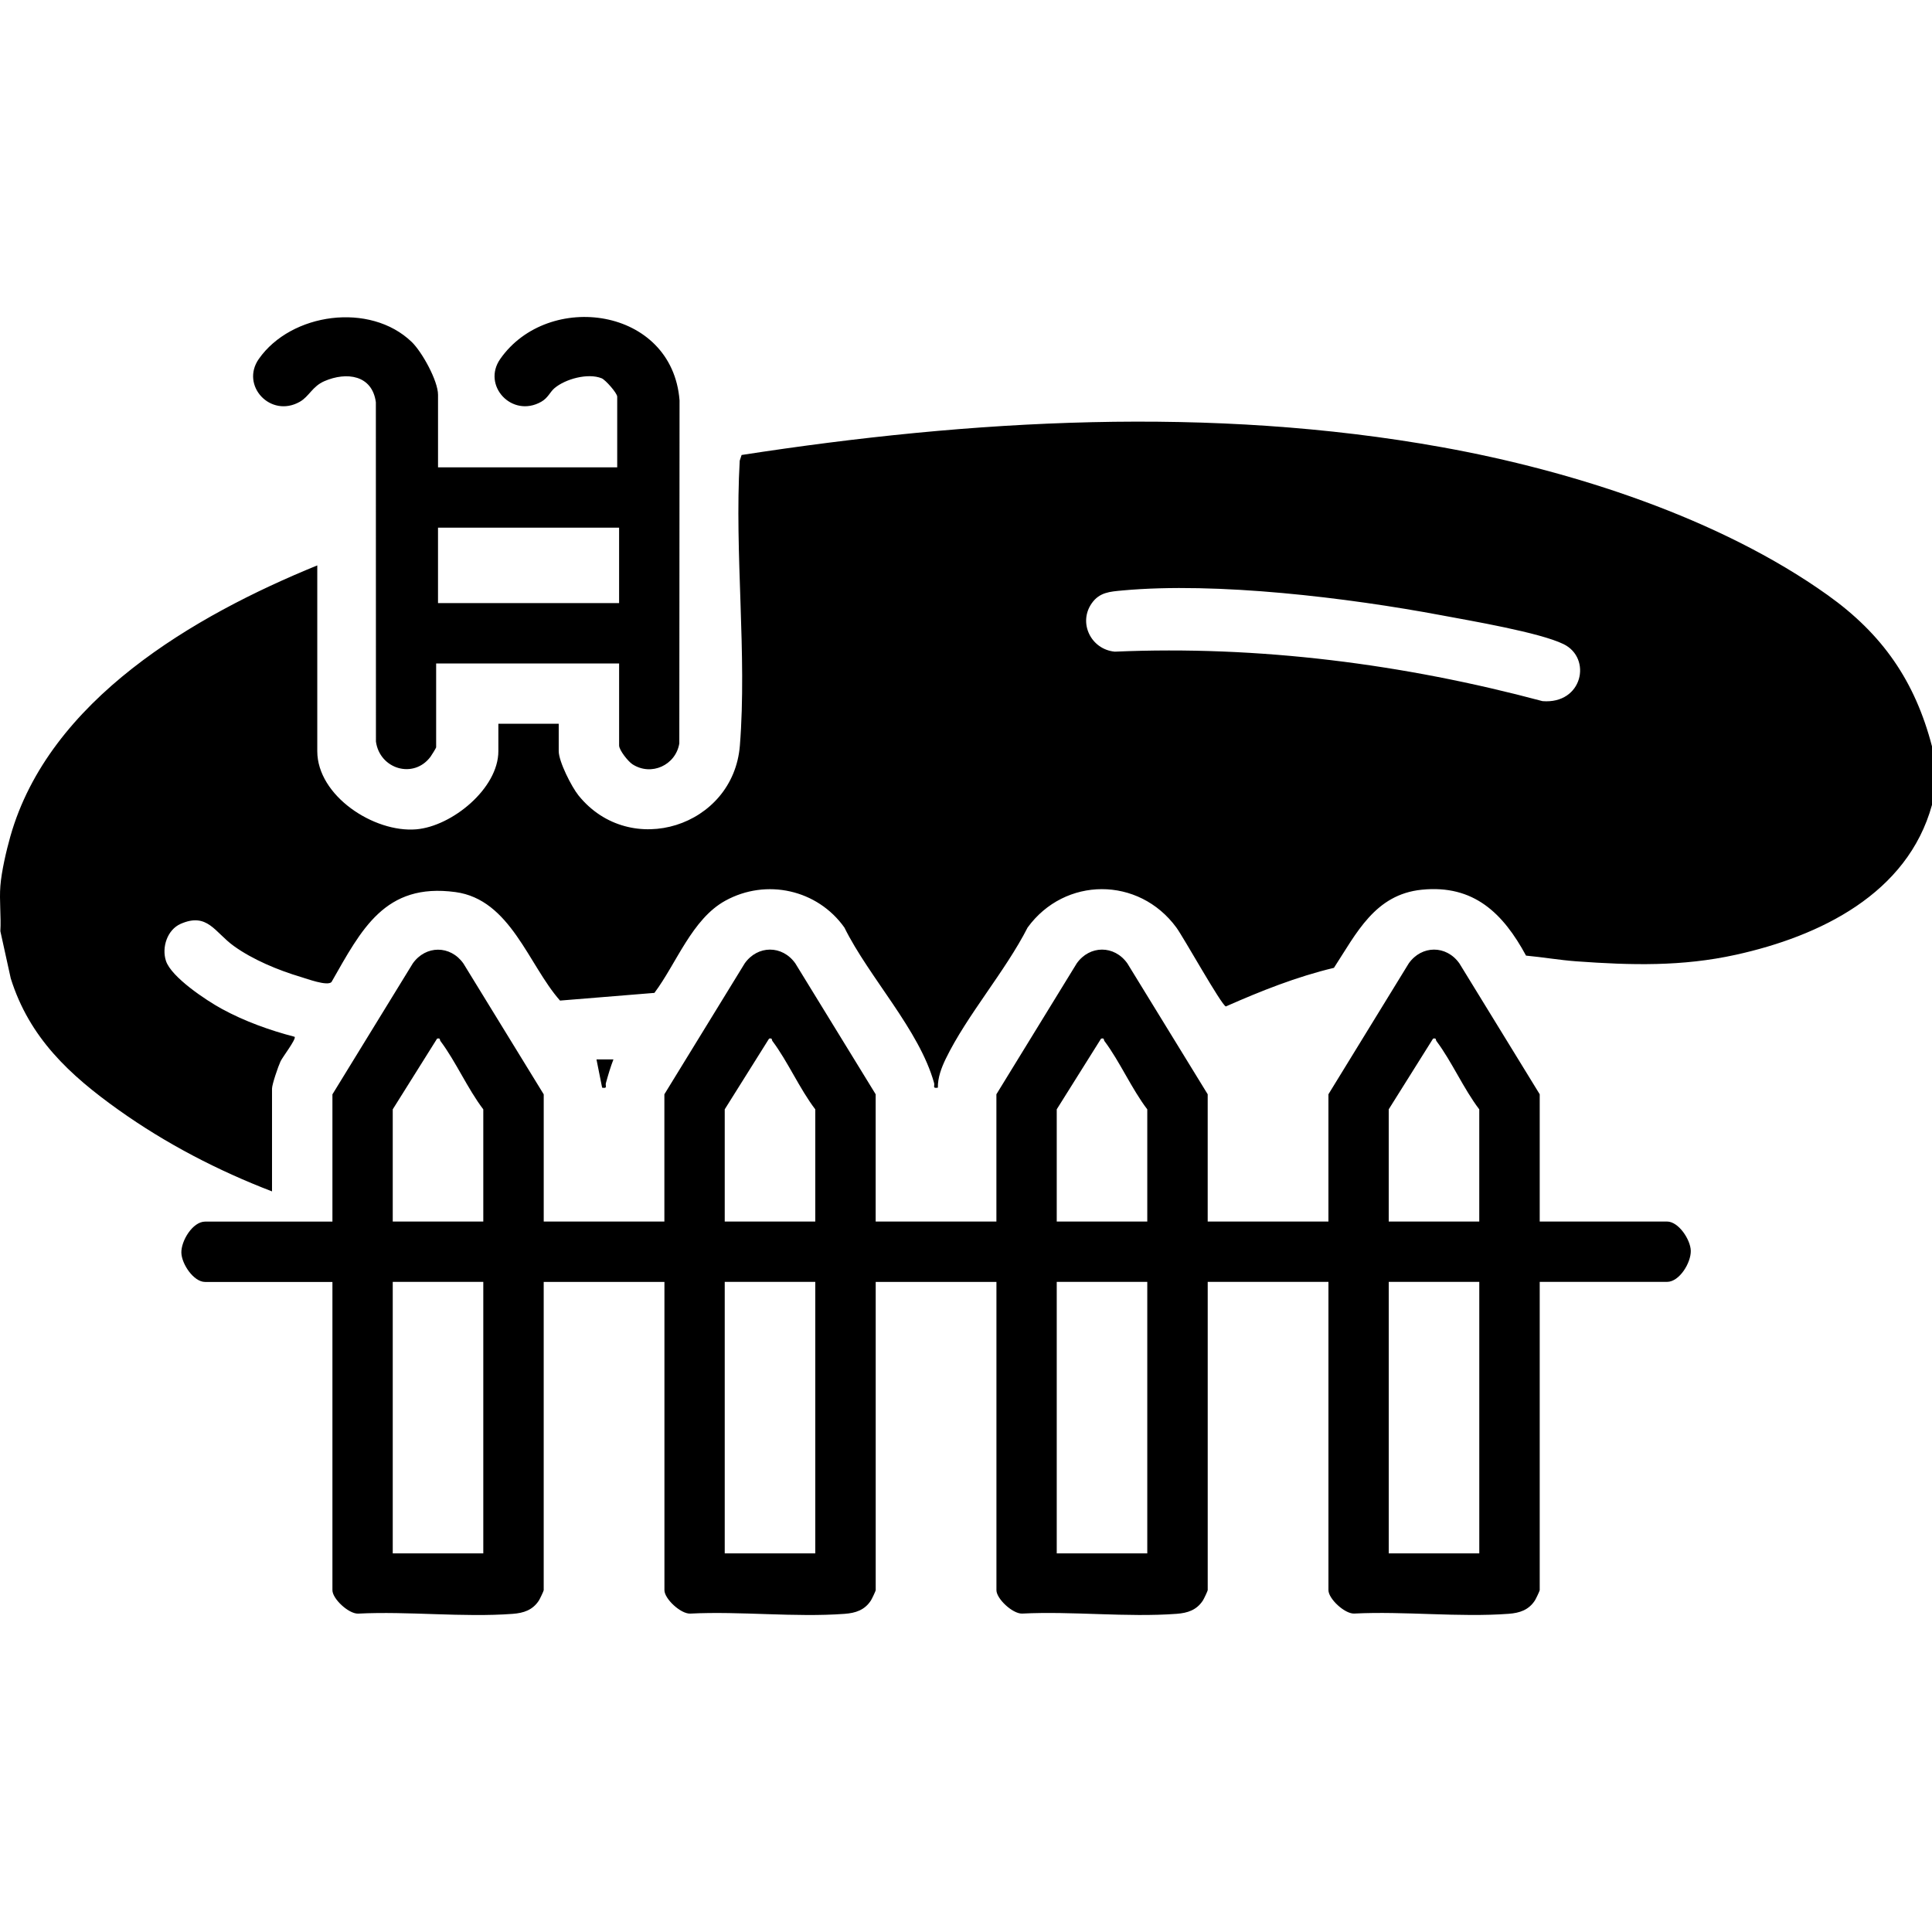<svg width="512" height="512" viewBox="0 0 512 512" fill="none" xmlns="http://www.w3.org/2000/svg">
<path d="M512 197.805V213.294C505.51 236.899 482.23 248.131 460.015 253.023C445.75 256.166 432.245 255.811 417.77 254.762C413.345 254.442 408.84 253.657 404.415 253.248C398.331 242.015 390.551 234.395 376.781 235.784C364.381 237.034 359.486 247.312 353.506 256.49C343.581 258.859 334.156 262.616 324.861 266.719C323.676 266.369 313.686 248.446 311.751 245.808C301.786 232.217 282.176 232.272 272.326 245.808C266.366 257.485 256.271 269.007 250.636 280.589C249.501 282.928 248.486 285.606 248.546 288.244C247.006 288.489 247.766 287.814 247.546 287.015C243.626 272.914 230.341 259.084 223.771 245.803C216.646 235.764 203.101 232.716 192.226 238.692C183.386 243.549 179.282 255.306 173.427 263.126L148.412 265.165C140.027 255.666 135.282 238.383 120.697 236.409C101.972 233.876 95.802 246.327 87.837 260.273C86.652 261.367 81.452 259.423 79.702 258.899C73.747 257.125 66.977 254.327 61.932 250.679C56.887 247.032 54.982 241.735 47.892 244.823C44.342 246.372 42.802 251.049 43.977 254.637C45.402 258.989 54.712 265.14 58.757 267.348C64.767 270.631 71.472 273.044 78.087 274.763C78.537 275.393 74.902 280.09 74.347 281.264C73.742 282.548 72.087 287.36 72.087 288.499V315.731C57.752 310.229 43.952 303.064 31.437 294.15C18.432 284.886 7.777 275.013 2.847 259.274L0.097 246.772C0.322 242.865 -0.208 238.647 0.097 234.78C0.402 230.913 1.677 225.426 2.737 221.679C12.987 185.473 51.467 163.138 84.082 149.837V199.054C84.082 210.911 99.122 220.724 110.317 219.78C119.757 218.986 132.072 208.972 132.072 199.054V191.809H148.067V199.054C148.067 201.817 151.477 208.533 153.312 210.801C167.017 227.79 194.371 219.091 196.076 197.57C197.996 173.336 194.621 146.579 196.036 122.081L196.531 120.577C257.566 111.143 321.041 107.516 382.116 118.513C416.645 124.729 455.69 137.256 484.365 157.717C498.84 168.05 507.475 180.432 512 197.8V197.805ZM297.441 156.483C294.151 156.782 291.386 156.947 289.331 159.865C285.666 165.067 289.136 172.112 295.431 172.697C333.641 171.038 371.976 175.965 408.78 185.808C419.44 186.662 421.935 174.426 414.385 170.713C408.06 167.605 389.721 164.507 382.046 163.063C357.181 158.396 322.491 154.179 297.451 156.478L297.441 156.483ZM144.072 323.72H176.067V289.993L197.356 255.306C200.781 250.46 207.306 250.42 210.771 255.306L232.061 289.993V323.72H264.056V289.993L285.346 255.306C288.771 250.46 295.296 250.42 298.761 255.306L320.051 289.993V323.72H352.046V289.993L373.336 255.306C376.761 250.46 383.286 250.42 386.751 255.306L408.04 289.993V323.72H441.785C444.835 323.72 448.005 328.507 448.075 331.465C448.15 334.618 445.075 339.71 441.785 339.71H408.04V421.405C408.04 421.61 407.025 423.738 406.77 424.133C405.11 426.686 402.7 427.461 399.816 427.675C386.616 428.655 372.176 426.936 358.846 427.611C356.326 427.675 352.051 423.678 352.051 421.41V339.715H320.056V421.41C320.056 421.615 319.041 423.743 318.786 424.138C317.126 426.691 314.716 427.466 311.831 427.68C298.631 428.66 284.191 426.941 270.861 427.616C268.341 427.68 264.066 423.683 264.066 421.415V339.72H232.071V421.415C232.071 421.62 231.056 423.748 230.801 424.143C229.141 426.696 226.731 427.471 223.846 427.685C210.646 428.665 196.206 426.946 182.876 427.621C180.357 427.685 176.082 423.688 176.082 421.42V339.725H144.087V421.42C144.087 421.625 143.072 423.753 142.817 424.148C141.157 426.701 138.747 427.476 135.862 427.69C122.662 428.67 108.222 426.951 94.892 427.626C92.372 427.69 88.097 423.693 88.097 421.425V339.73H54.352C51.302 339.73 48.132 334.943 48.062 331.985C47.987 328.832 51.062 323.74 54.352 323.74H88.097V290.013L109.387 255.326C112.812 250.48 119.337 250.44 122.802 255.326L144.092 290.013V323.74L144.072 323.72ZM104.082 293.99V323.72H128.077V293.99C123.882 288.474 120.817 281.339 116.722 275.882C116.477 275.553 116.787 275.028 115.832 275.248L104.077 293.99H104.082ZM192.061 293.99V323.72H216.056V293.99C211.861 288.474 208.796 281.339 204.701 275.882C204.456 275.553 204.766 275.028 203.811 275.248L192.056 293.99H192.061ZM280.046 293.99V323.72H304.041V293.99C299.846 288.474 296.781 281.339 292.686 275.882C292.441 275.553 292.751 275.028 291.796 275.248L280.041 293.99H280.046ZM368.026 293.99V323.72H392.021V293.99C387.826 288.474 384.761 281.339 380.666 275.882C380.421 275.553 380.731 275.028 379.776 275.248L368.021 293.99H368.026ZM128.077 339.71H104.082V411.661H128.077V339.71ZM216.056 339.71H192.061V411.661H216.056V339.71ZM304.041 339.71H280.046V411.661H304.041V339.71ZM392.026 339.71H368.031V411.661H392.026V339.71ZM158.072 280.754L159.572 288.249C161.112 288.494 160.352 287.819 160.572 287.02C161.167 284.876 161.767 282.823 162.567 280.754H158.072ZM116.077 123.855H163.567V105.117C163.567 104.203 160.472 100.665 159.442 100.25C155.832 98.786 149.847 100.415 146.952 102.864C145.737 103.893 145.257 105.442 143.427 106.476C135.682 110.863 127.647 102.154 132.572 95.124C145.297 76.946 178.152 81.353 180.087 106.101L180.026 197.015C179.077 202.772 172.592 205.775 167.597 202.532C166.467 201.797 164.072 198.809 164.072 197.56V175.825H115.582V198.06C115.582 198.205 114.362 200.188 114.082 200.558C109.597 206.529 100.627 203.816 99.627 196.521L99.607 106.601C98.642 99.361 91.847 98.462 85.967 101.01C82.757 102.404 81.942 105.062 79.442 106.481C71.697 110.868 63.662 102.159 68.587 95.129C77.147 82.897 98.072 79.999 109.102 90.617C111.827 93.24 116.082 100.91 116.082 104.627V123.865L116.077 123.855ZM164.067 139.844H116.077V159.83H164.067V139.844Z" fill="black"/>
</svg>
